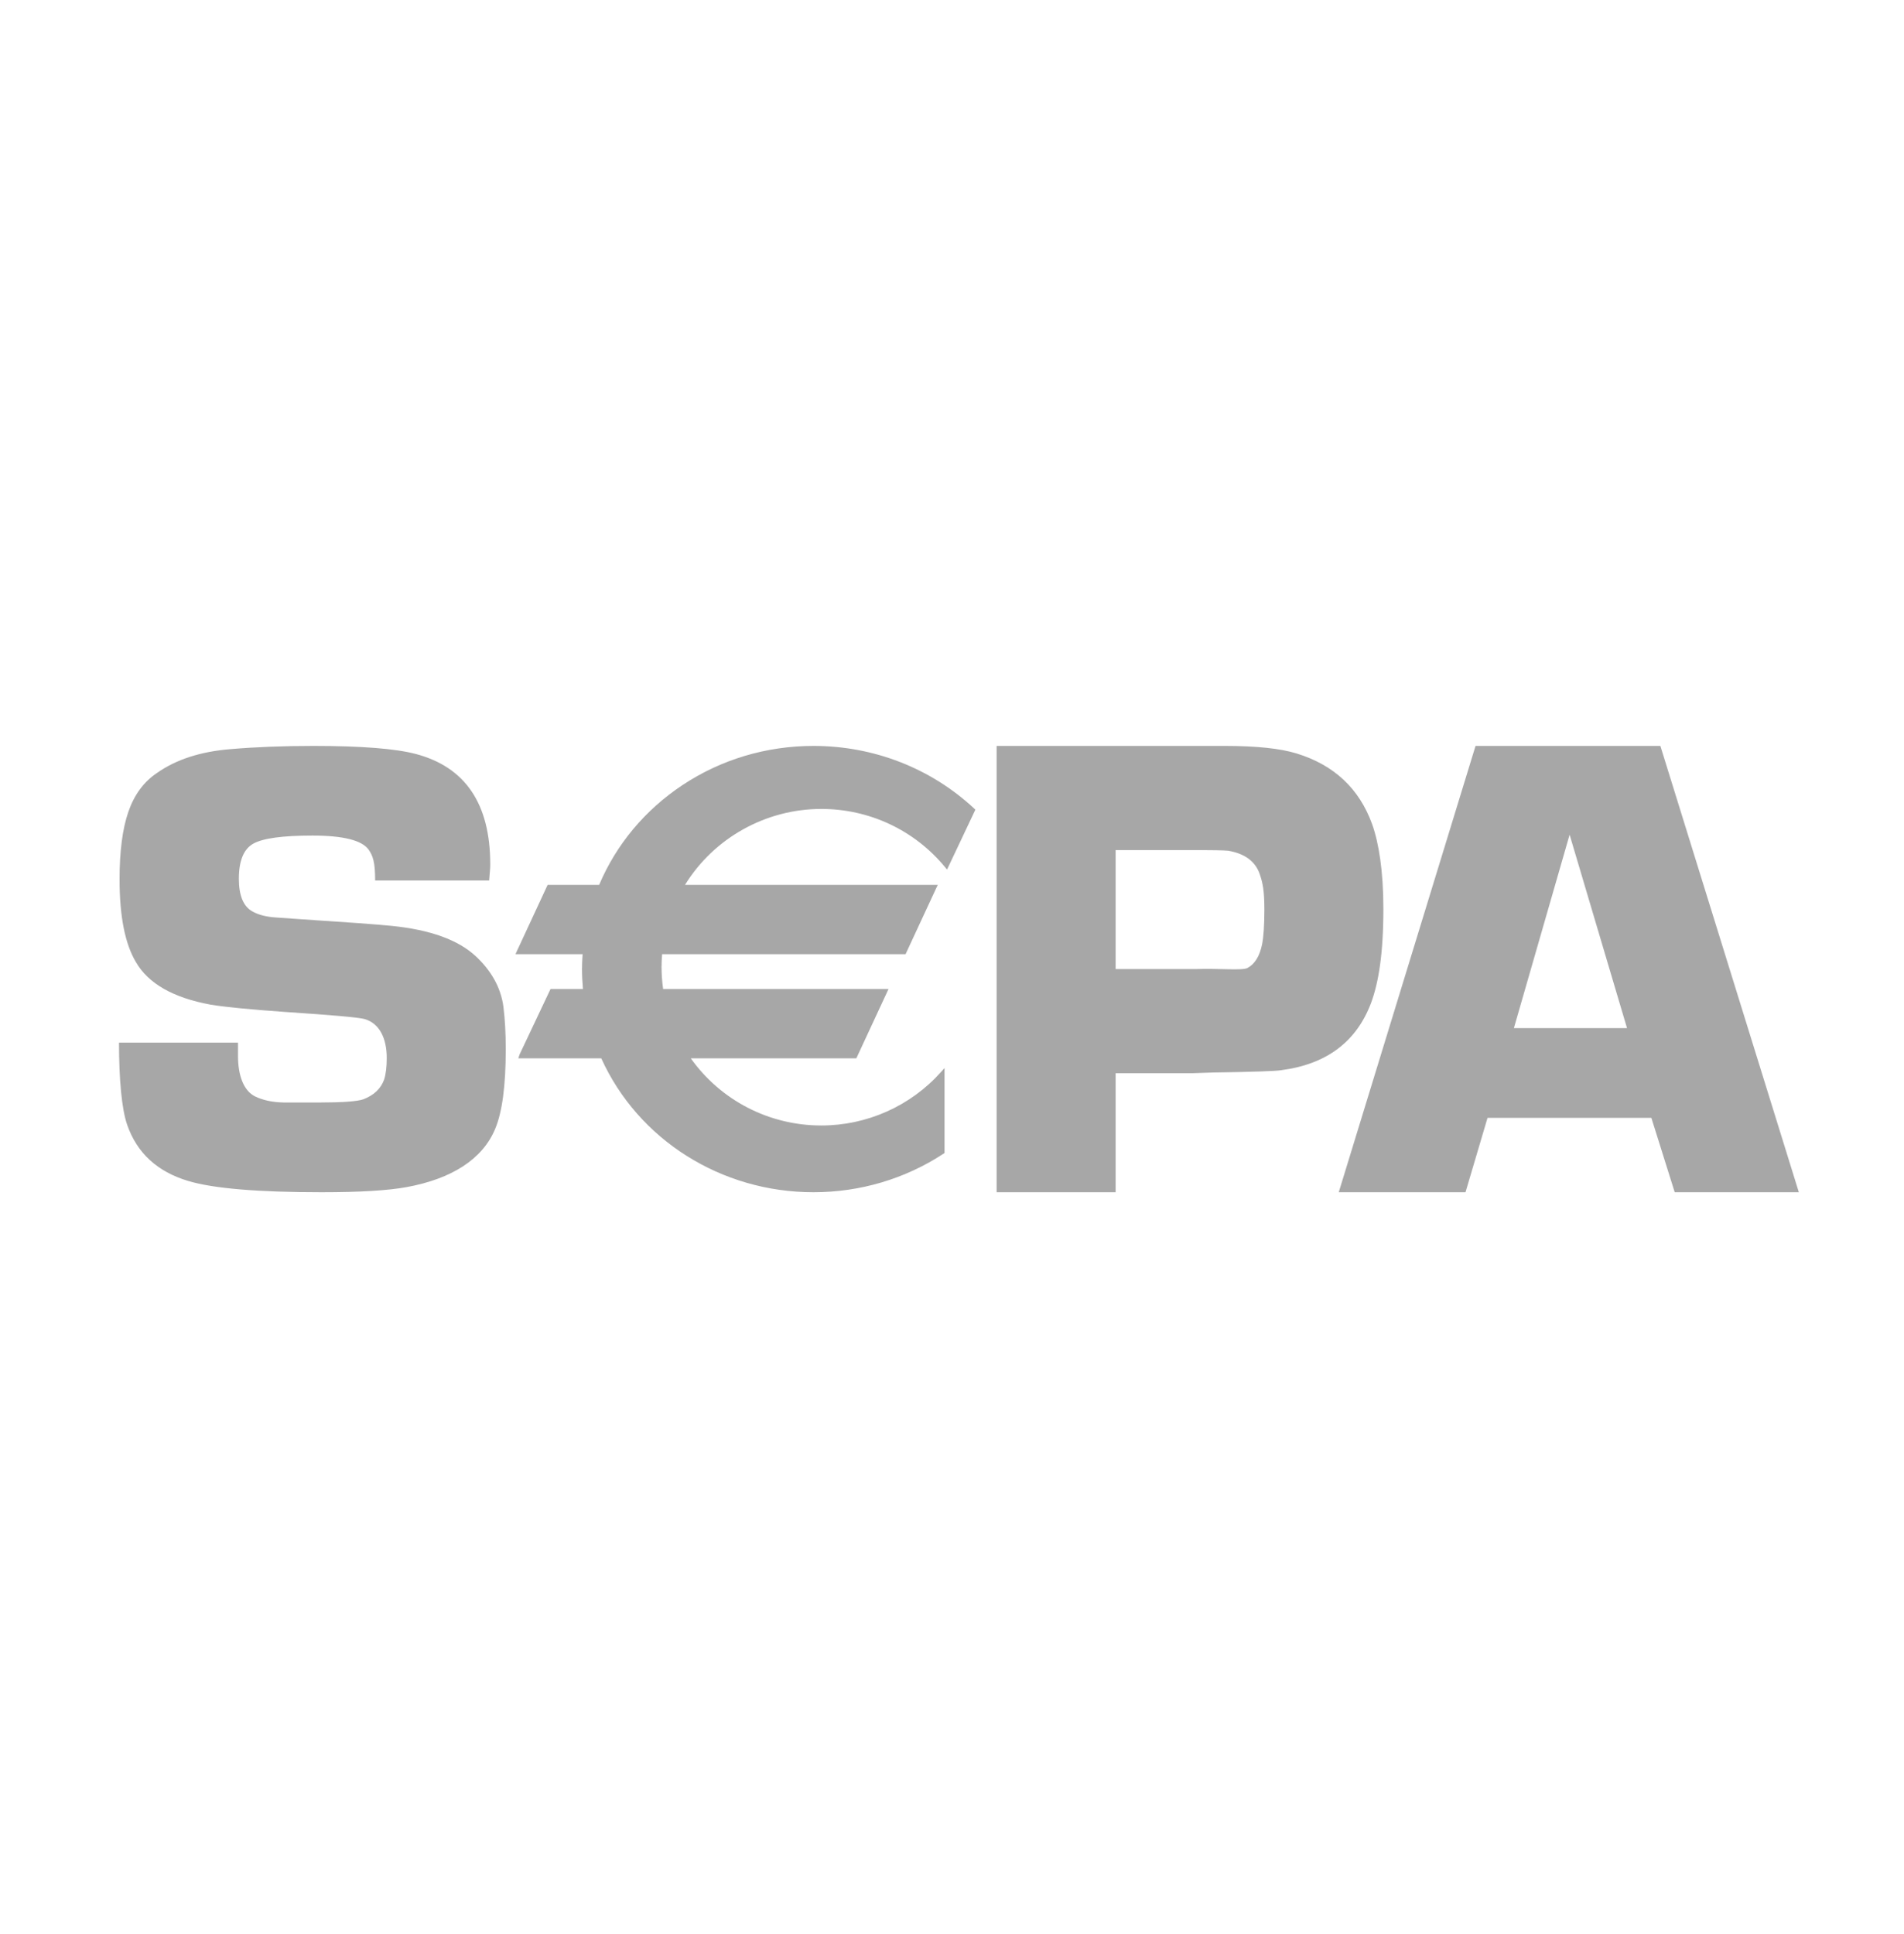 <svg width="64" height="65" viewBox="0 0 64 65" fill="none" xmlns="http://www.w3.org/2000/svg">
<path d="M10.54 25.069C12.149 25.069 13.295 25.16 13.978 25.34C15.645 25.782 16.479 27.018 16.479 29.05C16.479 29.216 16.466 29.259 16.442 29.592H12.61C12.61 28.973 12.536 28.764 12.389 28.552C12.161 28.239 11.531 28.082 10.501 28.082C9.501 28.082 8.839 28.172 8.515 28.353C8.191 28.534 8.029 28.928 8.029 29.534C8.029 30.083 8.173 30.445 8.46 30.618C8.666 30.741 8.938 30.814 9.277 30.835L10.049 30.889C11.705 30.997 12.74 31.073 13.153 31.116C14.463 31.246 15.412 31.59 16.001 32.146C16.465 32.58 16.835 33.147 16.923 33.847C16.975 34.266 17 34.74 17 35.267C17 36.481 16.882 37.371 16.647 37.934C16.22 38.968 15.168 39.62 13.677 39.895C13.052 40.011 12.097 40.069 10.811 40.069C8.665 40.069 7.17 39.943 6.326 39.69C5.289 39.38 4.606 38.752 4.276 37.807C4.091 37.281 4 36.269 4 35.042H8V35.49C8 36.145 8.191 36.66 8.573 36.848C8.837 36.977 9.156 37.045 9.531 37.053H10.771C11.49 37.053 12.02 37.017 12.218 36.944C12.57 36.807 12.802 36.587 12.912 36.283C12.971 36.096 13 35.854 13 35.558C13 34.894 12.754 34.396 12.263 34.251C12.079 34.194 11.153 34.114 9.628 34.013C8.404 33.927 7.553 33.844 7.077 33.764C5.822 33.533 4.986 33.057 4.569 32.335C4.202 31.722 4.019 30.794 4.019 29.552C4.019 28.607 4.118 27.849 4.316 27.279C4.514 26.708 4.834 26.275 5.275 25.979C5.921 25.524 6.747 25.257 7.753 25.177C8.59 25.105 9.519 25.069 10.54 25.069ZM27.343 25.069C29.371 25.069 31.292 25.818 32.751 27.178L32.785 27.21L32.766 27.253L31.878 29.13L31.833 29.224L31.767 29.144C30.742 27.901 29.226 27.187 27.607 27.187C25.742 27.187 23.998 28.162 23.026 29.738H31.523L31.479 29.829L30.456 32.032L30.44 32.069H22.256C22.244 32.215 22.237 32.361 22.237 32.506C22.237 32.749 22.257 32.995 22.29 33.239H29.867L29.824 33.33L28.801 35.532L28.784 35.569H23.22C24.228 36.984 25.854 37.826 27.607 37.826C29.146 37.826 30.614 37.169 31.634 36.024L31.749 35.895V38.751L31.72 38.77C30.426 39.62 28.913 40.069 27.343 40.069C24.24 40.069 21.451 38.305 20.211 35.569H17.422L17.465 35.438L18.488 33.276L18.505 33.239H19.595C19.575 33.014 19.563 32.788 19.563 32.569C19.563 32.413 19.57 32.249 19.583 32.069H17.326L17.369 31.976L18.391 29.775L18.409 29.738H20.14C20.714 28.381 21.68 27.223 22.937 26.388C24.236 25.525 25.76 25.069 27.343 25.069ZM41.173 25.069C42.226 25.069 43.029 25.153 43.581 25.322C44.843 25.709 45.69 26.503 46.123 27.701C46.347 28.331 46.5 29.279 46.5 30.544C46.5 32.066 46.335 33.032 46.089 33.699C45.597 35.015 44.584 35.773 43.054 35.969C42.873 35.999 42.108 36.025 40.758 36.046L40.075 36.069H37.5V40.069H33.5V25.069H41.173ZM60.465 40.069H56.293L55.508 37.569H50.001L49.261 40.069H45L49.598 25.069H55.811L60.465 40.069ZM50.887 34.554H54.69L52.76 28.052L50.887 34.554ZM37.5 32.569H40.186C41 32.54 41.756 32.627 41.934 32.531C42.177 32.4 42.341 32.136 42.422 31.742C42.474 31.48 42.5 31.09 42.5 30.573C42.5 29.938 42.448 29.685 42.344 29.378C42.196 28.948 41.841 28.686 41.28 28.591C41.168 28.577 40.642 28.569 40.221 28.569H37.5V32.569Z" fill="#A7A7A7"/>
</svg>
